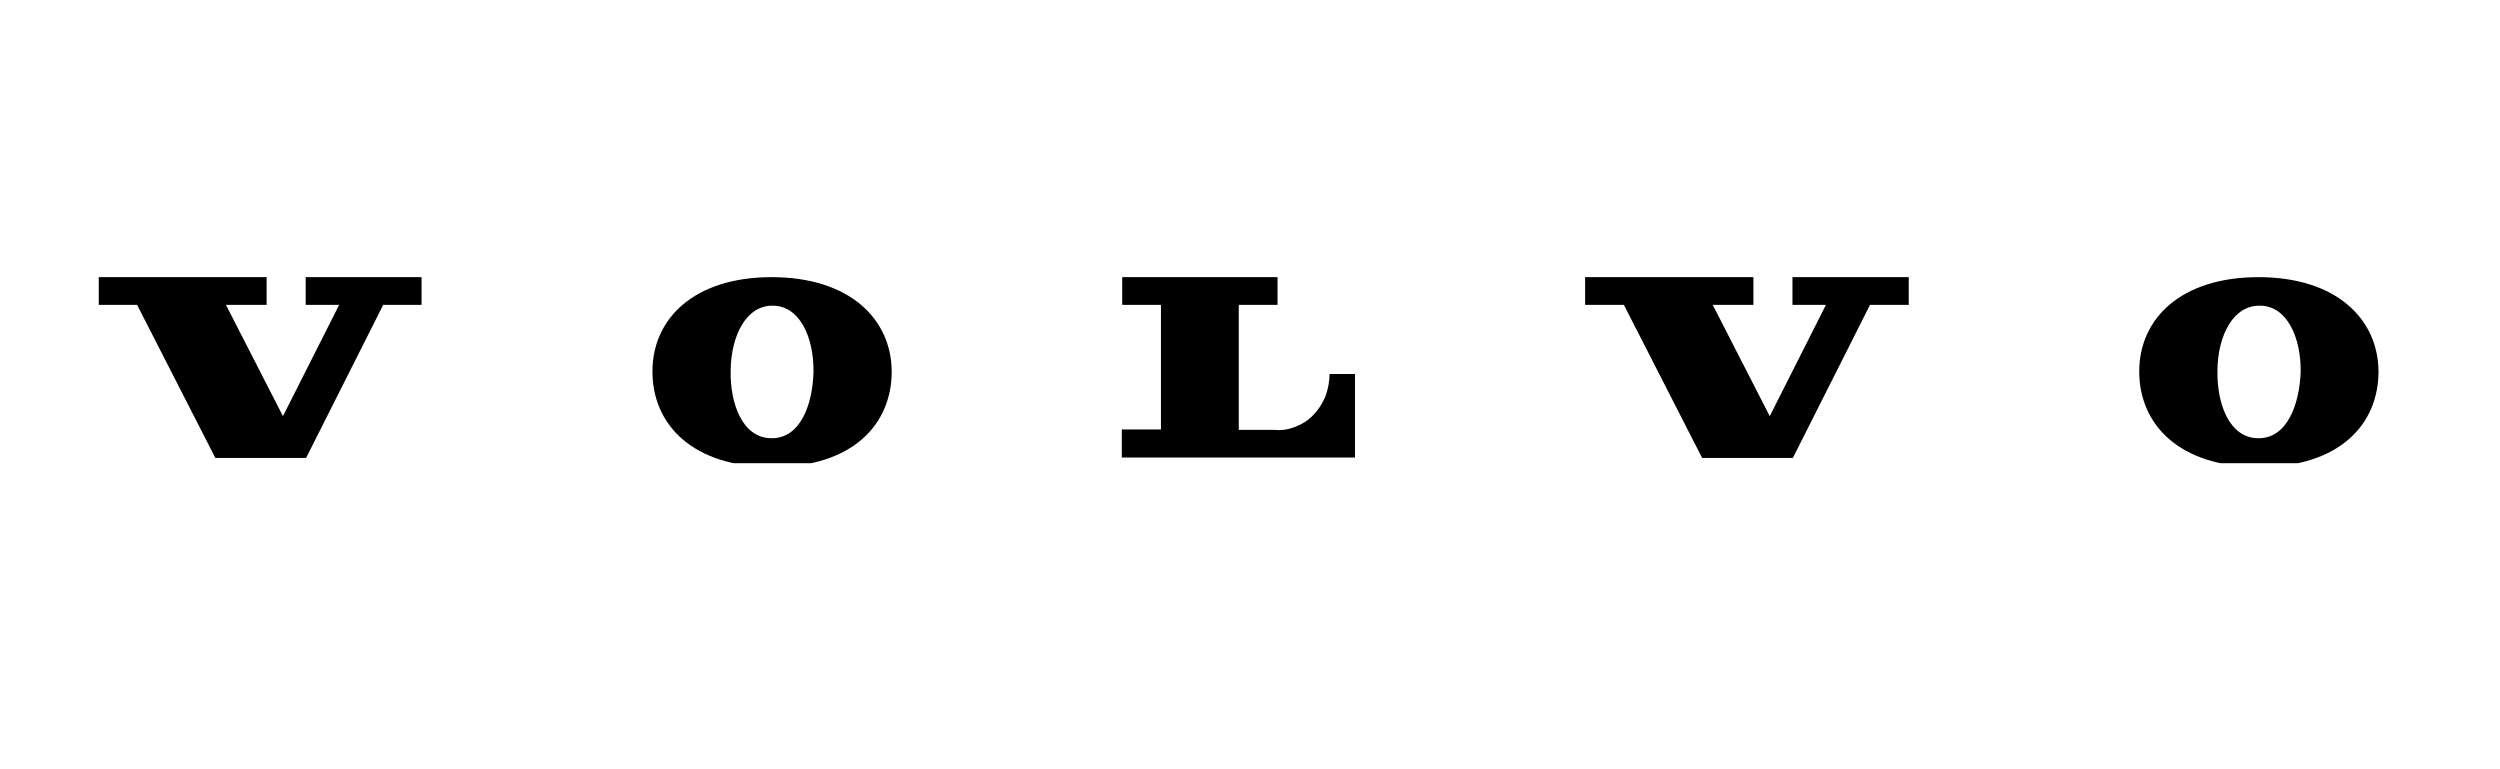 <svg xmlns="http://www.w3.org/2000/svg" xmlns:xlink="http://www.w3.org/1999/xlink" width="130" zoomAndPan="magnify" viewBox="0 0 97.5 30" height="40" preserveAspectRatio="xMidYMid meet" version="1.0"><defs><clipPath id="8ffa417a4e"><path d="M 3.832 10.809 L 17 10.809 L 17 18 L 3.832 18 Z M 3.832 10.809 " clip-rule="nonzero"/></clipPath><clipPath id="5e215077f8"><path d="M 25 10.809 L 35 10.809 L 35 18.066 L 25 18.066 Z M 25 10.809 " clip-rule="nonzero"/></clipPath><clipPath id="e2e023f8b7"><path d="M 43 10.809 L 53 10.809 L 53 18 L 43 18 Z M 43 10.809 " clip-rule="nonzero"/></clipPath><clipPath id="f29adcf238"><path d="M 61 10.809 L 75 10.809 L 75 18 L 61 18 Z M 61 10.809 " clip-rule="nonzero"/></clipPath><clipPath id="4f20f84ff1"><path d="M 83 10.809 L 93 10.809 L 93 18.066 L 83 18.066 Z M 83 10.809 " clip-rule="nonzero"/></clipPath></defs><g clip-path="url(#8ffa417a4e)"><path fill="#000000" d="M 5.348 11.891 L 8.398 17.859 L 11.938 17.859 L 14.945 11.891 L 16.441 11.891 L 16.441 10.809 L 11.922 10.809 L 11.922 11.891 L 13.227 11.891 L 11.035 16.23 L 8.812 11.891 L 10.398 11.891 L 10.398 10.809 L 3.852 10.809 L 3.852 11.891 Z M 5.348 11.891 " fill-opacity="1" fill-rule="nonzero"/></g><g clip-path="url(#5e215077f8)"><path fill="#000000" d="M 30.094 10.809 C 27.059 10.809 25.445 12.438 25.445 14.484 C 25.445 16.555 27 18.215 30.125 18.215 C 33.25 18.215 34.777 16.555 34.777 14.484 C 34.762 12.438 33.133 10.809 30.094 10.809 Z M 30.066 17.09 C 28.957 17.074 28.465 15.742 28.496 14.438 C 28.512 13.074 29.117 11.891 30.156 11.922 C 31.191 11.938 31.738 13.148 31.727 14.496 C 31.695 15.785 31.207 17.121 30.066 17.09 Z M 30.066 17.09 " fill-opacity="1" fill-rule="nonzero"/></g><g clip-path="url(#e2e023f8b7)"><path fill="#000000" d="M 43.766 11.891 L 43.766 10.809 L 49.824 10.809 L 49.824 11.891 L 48.312 11.891 L 48.312 16.766 L 49.707 16.766 C 49.988 16.793 50.254 16.75 50.52 16.645 C 50.785 16.543 51.023 16.395 51.215 16.188 C 51.422 15.98 51.57 15.742 51.691 15.461 C 51.793 15.18 51.852 14.883 51.852 14.586 L 52.844 14.586 L 52.844 17.844 L 43.75 17.844 L 43.75 16.75 L 45.277 16.75 L 45.277 11.891 Z M 43.766 11.891 " fill-opacity="1" fill-rule="nonzero"/></g><g clip-path="url(#f29adcf238)"><path fill="#000000" d="M 63.332 11.891 L 66.383 17.859 L 69.922 17.859 L 72.93 11.891 L 74.441 11.891 L 74.441 10.809 L 69.906 10.809 L 69.906 11.891 L 71.211 11.891 L 69.02 16.23 L 66.797 11.891 L 68.383 11.891 L 68.383 10.809 L 61.82 10.809 L 61.82 11.891 Z M 63.332 11.891 " fill-opacity="1" fill-rule="nonzero"/></g><g clip-path="url(#4f20f84ff1)"><path fill="#000000" d="M 88.082 10.809 C 85.043 10.809 83.43 12.438 83.43 14.484 C 83.43 16.555 84.984 18.215 88.109 18.215 C 91.234 18.215 92.762 16.555 92.762 14.484 C 92.746 12.438 91.117 10.809 88.082 10.809 Z M 88.051 17.09 C 86.941 17.074 86.453 15.742 86.48 14.438 C 86.496 13.074 87.102 11.891 88.156 11.922 C 89.191 11.938 89.738 13.148 89.727 14.496 C 89.68 15.785 89.191 17.121 88.051 17.09 Z M 88.051 17.09 " fill-opacity="1" fill-rule="nonzero"/></g></svg>